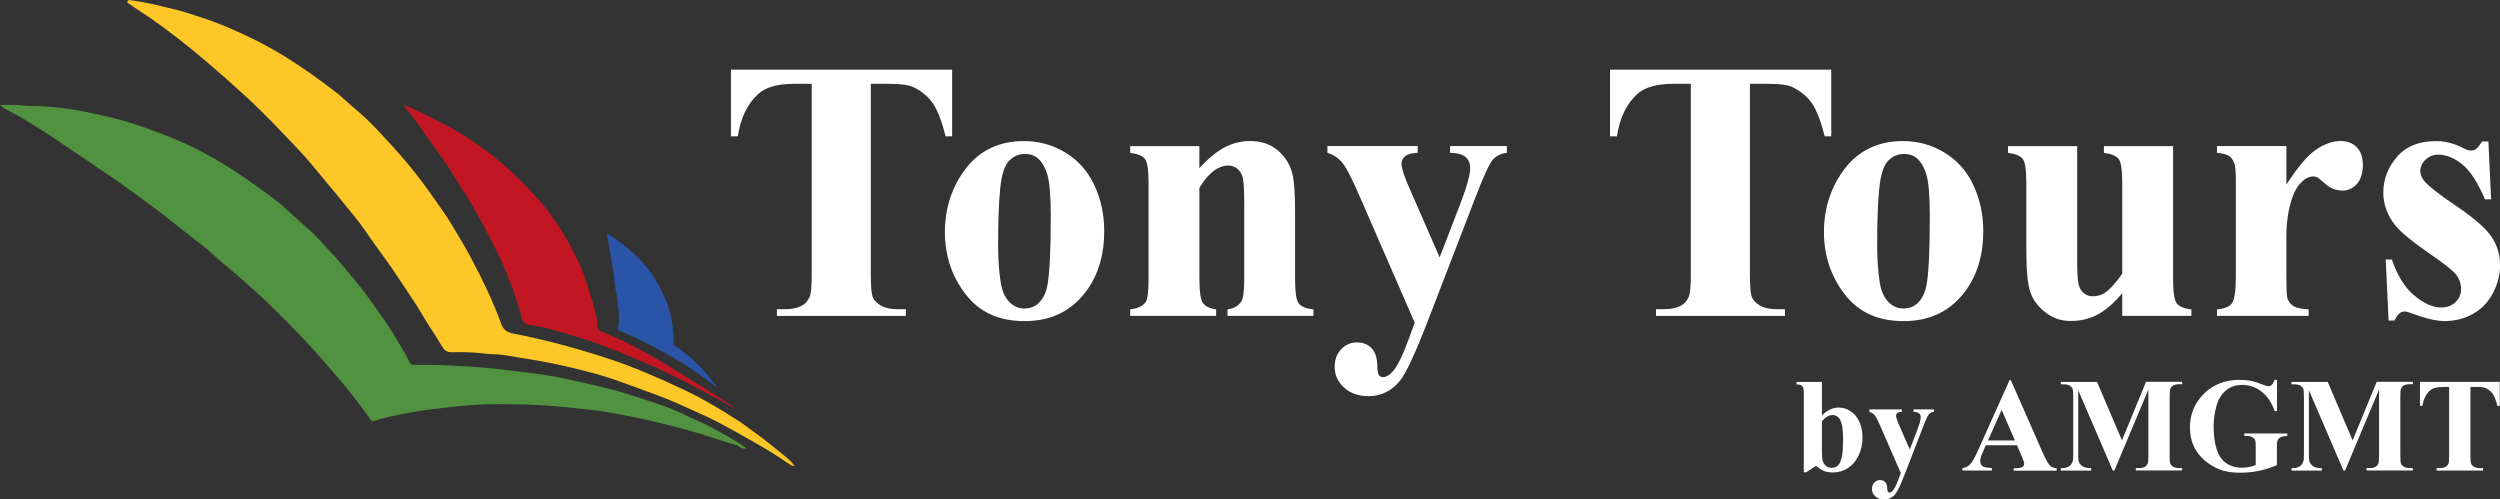 <?xml version="1.0" encoding="UTF-8"?>
<svg id="Capa_2" data-name="Capa 2" xmlns="http://www.w3.org/2000/svg" viewBox="0 0 552.07 110.29">
  <rect x="0" y="0" width="552.07" height="110.29" fill="#333333" stroke="none"/>
  <defs>
    <style>
      .cls-1 {
        fill: #fff;
      }

      .cls-2 {
        fill: #2954a7;
      }

      .cls-3 {
        fill: #c21722;
      }

      .cls-4 {
        fill: #50923f;
      }

      .cls-5 {
        fill: #fec728;
      }
    </style>
  </defs>
  <g id="Capa_1-2" data-name="Capa 1">
    <g>
      <g>
        <path class="cls-4" d="M0,23.18c1.36,0,2.66-.03,3.95,.01,.93,.03,1.86,.22,2.79,.22,5.23-.03,10.34,.82,15.41,1.98,3.32,.75,6.6,1.62,9.8,2.77,3.2,1.15,6.37,2.36,9.46,3.79,3.83,1.78,7.47,3.88,10.98,6.2,1.82,1.2,3.6,2.46,5.36,3.74,1.57,1.14,3.17,2.27,4.63,3.55,.8,.69,1.57,1.44,2.36,2.15,1.52,1.37,3.06,2.71,4.55,4.1,.78,.73,1.47,1.54,2.18,2.33,1.06,1.17,2.19,2.28,3.22,3.48,2.62,3.07,5.22,6.14,7.55,9.44,1.97,2.8,3.97,5.57,5.69,8.54,.87,1.5,1.8,2.97,2.53,4.54,.16,.35,.4,.53,.78,.53,.47,0,.95,.04,1.42,.03,3.59-.06,7.18,.14,10.76,.35,2.81,.16,5.62,.44,8.41,.78,4.27,.53,8.57,.95,12.78,1.88,3.84,.85,7.7,1.64,11.5,2.7,2.92,.81,5.79,1.79,8.66,2.74,2.07,.69,4.13,1.45,6.11,2.42,2.14,1.05,4.37,1.91,6.46,3.05,2.43,1.33,4.85,2.69,7.17,4.22,.14,.09,.19,.18,.15,.3-.07,.21-.2,0-.3,.01-.79,.06-1.27-.62-1.98-.81-2.56-.7-5.06-1.6-7.6-2.38-2.75-.84-5.52-1.55-8.3-2.25-3.02-.76-6.06-1.43-9.13-1.98-1.75-.32-3.5-.68-5.26-.9-1.52-.19-3.05-.37-4.58-.53-3.54-.37-7.07-.71-10.63-.81-4.02-.11-8.03-.23-12.05,.04-3.12,.21-6.22,.57-9.32,.94-3.34,.4-6.63,1.06-9.91,1.77-1,.22-1.99,.49-2.95,.83-.41,.15-.6-.01-.78-.25-.77-1.04-1.49-2.12-2.29-3.14-1.5-1.91-2.96-3.84-4.54-5.69-2.69-3.15-5.4-6.27-8.26-9.28-2.15-2.26-4.33-4.48-6.56-6.66-1.99-1.94-4.05-3.8-6.12-5.65-1.63-1.46-3.34-2.83-5-4.26-1.32-1.14-2.59-2.35-3.94-3.46-1.42-1.17-2.92-2.24-4.35-3.39-1.88-1.51-3.79-2.98-5.69-4.46-2.04-1.59-4.17-3.04-6.23-4.59-3.03-2.28-6.24-4.29-9.34-6.47-1.99-1.4-4.06-2.68-6.05-4.08-2.77-1.93-5.65-3.69-8.52-5.45-1.26-.77-2.62-1.4-3.91-2.14-.38-.22-.72-.47-1.06-.82Z"/>
        <path class="cls-5" d="M175.52,102.97c-.79-.15-1.37-.55-1.92-.94-2.23-1.58-4.58-2.95-6.95-4.31-2.77-1.59-5.55-3.16-8.38-4.63-2.17-1.13-4.42-2.08-6.64-3.1-2.21-1.02-4.46-1.98-6.75-2.82-2.43-.89-4.86-1.76-7.28-2.66-2.19-.81-4.42-1.51-6.67-2.13-2.39-.65-4.8-1.23-7.21-1.76-2.87-.64-5.76-1.15-8.67-1.59-1.7-.25-3.38-.65-5.09-.77-1.06-.07-2.14-.06-3.18-.2-2.35-.31-4.7-.32-7.05-.28-1.3,.02-1.79-.67-2.32-1.61-.75-1.33-1.59-2.61-2.44-3.88-1.1-1.66-2.04-3.41-3.12-5.08-1.36-2.13-2.8-4.21-4.19-6.33-1.61-2.46-3.4-4.79-5.09-7.19-1.37-1.94-2.68-3.93-4.18-5.77-2.69-3.29-5.36-6.6-8.11-9.85-1.3-1.54-2.57-3.13-3.95-4.59-3.98-4.2-7.94-8.43-12.22-12.35-2.77-2.54-5.6-5.02-8.45-7.46-3.87-3.32-7.88-6.46-12.05-9.4-1.65-1.16-3.38-2.21-5.03-3.38-.21-.15-.53-.24-.45-.57,.09-.39,.46-.31,.72-.27,2.33,.3,4.62,.77,6.9,1.34,1.37,.34,2.74,.63,4.1,1,1.27,.35,2.51,.8,3.76,1.19,2.75,.84,5.43,1.91,8.06,3.06,3.97,1.73,7.81,3.7,11.51,6.01,3.83,2.39,7.5,5,11.06,7.77,1.47,1.14,2.78,2.48,4.22,3.66,3.07,2.53,5.71,5.49,8.38,8.41,3.47,3.8,6.64,7.85,9.55,12.1,1.08,1.58,2.23,3.13,3.21,4.76,1.51,2.52,3.04,5.03,4.42,7.62,2.49,4.68,4.81,9.43,6.6,14.41,.53,1.46,1.28,1.99,2.71,2.27,7.01,1.36,13.89,3.23,20.69,5.44,5.9,1.92,11.56,4.41,17.16,7.06,4.21,1.99,8.17,4.4,12.08,6.9,1.07,.68,2.05,1.5,3.08,2.23,2.36,1.66,4.59,3.5,6.83,5.32,.83,.68,1.7,1.37,2.35,2.39Z"/>
        <path class="cls-3" d="M162.05,89.86c-.52,.07-.88-.29-1.28-.51-6.16-3.32-12.29-6.7-18.75-9.42-3.77-1.59-7.55-3.15-11.41-4.52-1.68-.59-3.4-1.07-5.11-1.58-2.75-.83-5.52-1.7-8.36-2.03-2-.24-1.87-1.62-2.24-2.83-.74-2.38-1.46-4.75-2.39-7.07-.65-1.62-1.29-3.24-2.05-4.82-1.15-2.38-2.36-4.73-3.59-7.06-1.29-2.43-2.65-4.82-4.11-7.14-1.57-2.52-3.12-5.05-4.79-7.51-1.44-2.12-3.02-4.14-4.44-6.28-1.21-1.82-2.63-3.5-3.96-5.25-.12-.16-.28-.31-.21-.64,1.05,.45,2.07,.91,3.07,1.38,2.23,1.05,4.39,2.24,6.58,3.37,2.09,1.07,4.05,2.36,6.01,3.67,2.41,1.62,4.69,3.42,6.85,5.35,2.36,2.1,4.56,4.37,6.69,6.71,2.86,3.15,5.22,6.65,7.25,10.35,1.58,2.89,2.99,5.87,3.95,9.07,.61,2.04,1.3,4.06,1.77,6.13,.19,.84,.42,1.71,.38,2.6-.03,.67,.26,1.1,.95,1.38,6.78,2.72,13.02,6.47,19.2,10.32,3.34,2.08,6.65,4.22,9.97,6.33,0,0,.01-.01,.01-.01Z"/>
        <path class="cls-2" d="M134.02,51.5c1.63,1.02,2.98,2.01,4.29,3.08,.92,.75,1.78,1.55,2.63,2.38,2.04,1.99,3.62,4.3,4.93,6.82,1.79,3.44,2.84,7.08,2.86,10.98,0,.73-.19,1.43,.65,1.82,.76,.36,1.31,1.01,1.98,1.49,1.87,1.35,3.48,2.98,4.91,4.79,.61,.77,1.17,1.58,1.91,2.24,.05,.05,.02,.19,.05,.41-1.42-1.2-2.9-2.17-4.32-3.19-2.34-1.69-4.83-3.17-7.38-4.55-3.2-1.73-6.41-3.42-9.81-4.74-.35-.14-.26-.3-.23-.52,.22-1.33,.25-2.68,.1-4-.19-1.6-.36-3.21-.68-4.79-.21-1.05-.22-2.15-.38-3.21-.2-1.39-.45-2.78-.68-4.17-.26-1.54-.52-3.07-.83-4.83Z"/>
      </g>
      <path class="cls-3" d="M395.84,35.51s0,.06,.01,.08c0-.01-.01-.02-.01-.03,0-.02,0-.04,.01-.06,0,0,0,0,0,0Z"/>
      <g>
        <path class="cls-1" d="M210.26,15.38v14.72h-1.44c-.86-3.4-1.81-5.84-2.85-7.32-1.04-1.48-2.47-2.67-4.29-3.55-1.02-.48-2.79-.72-5.33-.72h-4.05V60.46c0,2.78,.15,4.52,.46,5.21,.31,.7,.91,1.3,1.8,1.83,.9,.52,2.12,.78,3.67,.78h1.81v1.48h-28.48v-1.48h1.8c1.58,0,2.85-.28,3.81-.84,.69-.37,1.24-1.02,1.64-1.93,.29-.64,.44-2.33,.44-5.05V18.51h-3.93c-3.66,0-6.32,.78-7.98,2.33-2.33,2.17-3.8,5.25-4.41,9.27h-1.52V15.38h48.85Z"/>
        <path class="cls-1" d="M226.15,31.15c3.26,0,6.3,.84,9.1,2.53s4.94,4.08,6.4,7.18c1.46,3.1,2.19,6.5,2.19,10.19,0,5.32-1.35,9.77-4.05,13.36-3.26,4.33-7.77,6.5-13.52,6.5s-9.99-1.98-13.04-5.94c-3.05-3.96-4.57-8.54-4.57-13.76s1.56-10.06,4.67-14.06c3.11-4,7.39-6,12.81-6Zm.16,2.85c-1.36,0-2.53,.52-3.51,1.54-.98,1.03-1.62,3.06-1.93,6.1-.31,3.03-.46,7.25-.46,12.65,0,2.86,.19,5.53,.56,8.02,.29,1.9,.92,3.34,1.88,4.33,.96,.99,2.06,1.48,3.29,1.48s2.21-.33,3.01-1c1.04-.91,1.74-2.18,2.09-3.81,.53-2.54,.8-7.67,.8-15.4,0-4.55-.25-7.67-.76-9.37-.51-1.7-1.26-2.93-2.25-3.71-.7-.56-1.6-.84-2.73-.84Z"/>
        <path class="cls-1" d="M264.85,32.27v4.85c1.92-2.09,3.77-3.6,5.53-4.55,1.77-.95,3.66-1.42,5.7-1.42,2.43,0,4.45,.68,6.06,2.03,1.6,1.35,2.67,3.03,3.21,5.03,.43,1.52,.64,4.45,.64,8.78v14.6c0,2.89,.26,4.69,.78,5.39,.52,.71,1.61,1.16,3.27,1.34v1.44h-18.97v-1.44c1.42-.19,2.43-.78,3.05-1.76,.43-.67,.64-2.33,.64-4.97v-16.69c0-3.07-.12-5.01-.36-5.82-.24-.8-.65-1.42-1.22-1.86-.58-.44-1.21-.66-1.9-.66-2.3,0-4.44,1.64-6.42,4.93v20.09c0,2.81,.26,4.59,.78,5.33,.52,.75,1.49,1.22,2.91,1.4v1.44h-18.97v-1.44c1.58-.16,2.7-.67,3.37-1.52,.45-.59,.68-2.33,.68-5.21v-21.18c0-2.83-.26-4.6-.78-5.29-.52-.69-1.61-1.15-3.27-1.36v-1.48h15.28Z"/>
        <path class="cls-1" d="M312.42,71.29l-12.11-27.8c-1.82-4.2-3.16-6.78-4.03-7.74-.87-.96-1.92-1.63-3.15-2.01v-1.48h19.93v1.48c-1.31,.05-2.23,.31-2.77,.76-.54,.46-.8,1-.8,1.64,0,1.02,.67,3.02,2.01,6.02l6.42,14.68,4.37-11.35c1.58-4.04,2.37-6.84,2.37-8.42,0-.99-.33-1.78-.98-2.37-.66-.59-1.81-.91-3.47-.96v-1.48h12.55v1.48c-1.23,.13-2.23,.61-3.01,1.42-.78,.82-2.07,3.59-3.89,8.32l-10.71,27.8c-2.7,6.95-4.71,11.23-6.02,12.83-1.85,2.25-4.16,3.37-6.94,3.37-2.22,0-4.02-.64-5.39-1.9-1.38-1.27-2.07-2.8-2.07-4.59,0-1.55,.47-2.83,1.42-3.85,.95-1.02,2.12-1.52,3.51-1.52s2.41,.43,3.23,1.28c.82,.86,1.24,2.18,1.26,3.97,.03,1.02,.15,1.67,.36,1.97,.21,.29,.52,.44,.92,.44,.64,0,1.32-.39,2.05-1.16,1.07-1.12,2.33-3.69,3.77-7.7l1.16-3.13Z"/>
        <path class="cls-1" d="M404.39,15.38v14.72h-1.44c-.86-3.4-1.81-5.84-2.85-7.32-1.04-1.48-2.47-2.67-4.29-3.55-1.02-.48-2.79-.72-5.33-.72h-4.05V60.46c0,2.78,.15,4.52,.46,5.21,.31,.7,.91,1.3,1.8,1.83,.9,.52,2.12,.78,3.67,.78h1.81v1.48h-28.48v-1.48h1.8c1.58,0,2.85-.28,3.81-.84,.69-.37,1.24-1.02,1.64-1.93,.29-.64,.44-2.33,.44-5.05V18.51h-3.93c-3.66,0-6.32,.78-7.98,2.33-2.33,2.17-3.8,5.25-4.41,9.27h-1.52V15.38h48.85Z"/>
        <path class="cls-1" d="M420.27,31.15c3.26,0,6.3,.84,9.1,2.53s4.94,4.08,6.4,7.18c1.46,3.1,2.19,6.5,2.19,10.19,0,5.32-1.35,9.77-4.05,13.36-3.26,4.33-7.77,6.5-13.52,6.5s-9.99-1.98-13.04-5.94c-3.05-3.96-4.57-8.54-4.57-13.76s1.56-10.06,4.67-14.06c3.11-4,7.39-6,12.81-6Zm.16,2.85c-1.36,0-2.53,.52-3.51,1.54-.98,1.03-1.62,3.06-1.93,6.1-.31,3.03-.46,7.25-.46,12.65,0,2.86,.19,5.53,.56,8.02,.29,1.9,.92,3.34,1.88,4.33,.96,.99,2.06,1.48,3.29,1.48s2.21-.33,3.01-1c1.04-.91,1.74-2.18,2.09-3.81,.53-2.54,.8-7.67,.8-15.4,0-4.55-.25-7.67-.76-9.37-.51-1.7-1.26-2.93-2.25-3.71-.7-.56-1.6-.84-2.73-.84Z"/>
        <path class="cls-1" d="M479.88,32.27v29.36c0,2.86,.27,4.65,.8,5.35,.53,.71,1.62,1.16,3.25,1.34v1.44h-15.28v-5.01c-1.79,2.14-3.58,3.7-5.37,4.67-1.79,.98-3.8,1.46-6.02,1.46s-3.99-.65-5.64-1.95c-1.64-1.3-2.75-2.81-3.31-4.55-.56-1.74-.84-4.77-.84-9.1v-14.88c0-2.83-.26-4.6-.78-5.29-.52-.69-1.61-1.15-3.27-1.36v-1.48h15.28v25.63c0,2.67,.13,4.4,.38,5.17,.25,.78,.65,1.36,1.2,1.76,.55,.4,1.18,.6,1.91,.6,.96,0,1.83-.25,2.61-.76,1.07-.7,2.35-2.1,3.85-4.21v-20.05c0-2.83-.26-4.6-.78-5.29-.52-.69-1.61-1.15-3.27-1.36v-1.48h15.28Z"/>
        <path class="cls-1" d="M504.9,32.27v8.5c2.49-3.88,4.67-6.45,6.54-7.72,1.87-1.27,3.68-1.91,5.41-1.91,1.5,0,2.69,.46,3.59,1.38,.9,.92,1.34,2.23,1.34,3.91,0,1.79-.44,3.18-1.3,4.17-.87,.99-1.92,1.48-3.15,1.48-1.42,0-2.65-.45-3.69-1.36-1.04-.91-1.66-1.42-1.85-1.52-.27-.16-.58-.24-.92-.24-.78,0-1.51,.29-2.21,.88-1.1,.91-1.93,2.21-2.49,3.89-.86,2.59-1.28,5.46-1.28,8.58v8.62l.04,2.25c0,1.52,.09,2.5,.28,2.93,.32,.72,.79,1.25,1.42,1.58,.63,.33,1.69,.54,3.19,.62v1.44h-20.25v-1.44c1.63-.13,2.73-.58,3.31-1.34,.57-.76,.86-2.77,.86-6.04v-20.74c0-2.14-.11-3.5-.32-4.09-.27-.75-.66-1.3-1.16-1.64-.51-.35-1.4-.59-2.69-.72v-1.48h15.32Z"/>
        <path class="cls-1" d="M549.51,31.23l.6,12.79h-1.36c-1.63-3.8-3.32-6.39-5.07-7.78-1.75-1.39-3.5-2.09-5.23-2.09-1.1,0-2.03,.37-2.81,1.1-.78,.74-1.16,1.58-1.16,2.55,0,.72,.27,1.42,.8,2.09,.86,1.1,3.25,2.98,7.18,5.64,3.93,2.66,6.52,4.92,7.76,6.78s1.87,3.94,1.87,6.24c0,2.09-.52,4.13-1.56,6.14s-2.51,3.54-4.41,4.61c-1.9,1.07-4,1.6-6.3,1.6-1.79,0-4.19-.56-7.18-1.68-.8-.29-1.35-.44-1.64-.44-.88,0-1.62,.67-2.21,2.01h-1.32l-.64-13.48h1.36c1.2,3.53,2.85,6.18,4.95,7.94,2.1,1.76,4.08,2.65,5.96,2.65,1.28,0,2.33-.39,3.15-1.18,.81-.79,1.22-1.74,1.22-2.87,0-1.28-.4-2.39-1.2-3.33-.8-.94-2.59-2.35-5.38-4.25-4.09-2.83-6.74-5-7.94-6.5-1.76-2.19-2.65-4.61-2.65-7.26,0-2.89,1-5.5,2.99-7.84,1.99-2.34,4.87-3.51,8.64-3.51,2.03,0,4,.5,5.9,1.48,.72,.4,1.31,.6,1.76,.6,.48,0,.87-.1,1.16-.3,.29-.2,.76-.77,1.4-1.7h1.36Z"/>
      </g>
      <g>
        <path class="cls-1" d="M402.33,84.32v7.44c1.14-1.17,2.38-1.76,3.73-1.76,.92,0,1.8,.27,2.62,.82,.82,.54,1.46,1.32,1.92,2.32,.46,1,.69,2.16,.69,3.47,0,1.47-.29,2.81-.88,4.02s-1.37,2.12-2.35,2.75c-.98,.63-2.1,.95-3.37,.95-.73,0-1.38-.12-1.95-.35-.57-.23-1.13-.61-1.68-1.13l-2.24,1.46h-.49v-17.18c0-.78-.03-1.26-.1-1.44-.1-.27-.25-.47-.46-.6-.21-.13-.56-.2-1.05-.22v-.53h5.61Zm0,8.73v6.01c0,1.22,.03,2,.09,2.34,.1,.57,.33,1.03,.69,1.38,.37,.35,.83,.53,1.4,.53,.49,0,.91-.14,1.26-.42,.35-.28,.65-.83,.88-1.66,.24-.83,.35-2.32,.35-4.48s-.26-3.49-.78-4.26c-.38-.56-.88-.84-1.52-.84-.83,0-1.62,.47-2.38,1.4Z"/>
        <path class="cls-1" d="M419.75,104.46l-4.36-10.01c-.65-1.51-1.14-2.44-1.45-2.79s-.69-.59-1.13-.72v-.53h7.18v.53c-.47,.02-.8,.11-1,.27-.19,.16-.29,.36-.29,.59,0,.37,.24,1.09,.72,2.17l2.31,5.29,1.57-4.09c.57-1.45,.85-2.47,.85-3.03,0-.36-.12-.64-.35-.85s-.65-.33-1.25-.35v-.53h4.52v.53c-.44,.05-.8,.22-1.08,.51-.28,.29-.75,1.29-1.4,3l-3.86,10.01c-.97,2.5-1.7,4.05-2.17,4.62-.66,.81-1.5,1.21-2.5,1.21-.8,0-1.45-.23-1.94-.69s-.74-1.01-.74-1.65c0-.56,.17-1.02,.51-1.39,.34-.37,.76-.55,1.26-.55s.87,.15,1.16,.46c.29,.31,.45,.78,.46,1.43,0,.37,.05,.6,.13,.71s.19,.16,.33,.16c.23,0,.48-.14,.74-.42,.39-.4,.84-1.33,1.36-2.77l.42-1.13Z"/>
        <path class="cls-1" d="M445.43,98.33h-6.92l-.82,1.91c-.27,.64-.4,1.16-.4,1.58,0,.55,.22,.95,.66,1.21,.26,.15,.9,.27,1.92,.35v.53h-6.52v-.53c.7-.11,1.28-.4,1.73-.87s1.01-1.46,1.68-2.95l7.01-15.63h.27l7.07,16.07c.67,1.52,1.23,2.48,1.66,2.88,.33,.3,.79,.47,1.39,.52v.53h-9.48v-.53h.39c.76,0,1.3-.11,1.6-.32,.21-.15,.32-.38,.32-.66,0-.17-.03-.35-.09-.53-.02-.09-.16-.45-.43-1.08l-1.04-2.44Zm-.49-1.07l-2.92-6.75-3.01,6.75h5.92Z"/>
        <path class="cls-1" d="M468.59,97.23l5.32-12.92h7.98v.53h-.64c-.58,0-1.04,.1-1.39,.3-.24,.14-.43,.36-.58,.68-.11,.23-.16,.83-.16,1.81v12.92c0,1,.05,1.63,.16,1.88s.32,.47,.65,.66c.33,.19,.77,.28,1.31,.28h.64v.53h-10.23v-.53h.64c.58,0,1.04-.1,1.39-.3,.24-.13,.43-.37,.58-.69,.11-.23,.16-.84,.16-1.82v-14.52l-7.51,17.87h-.35l-7.63-17.74v13.8c0,.96,.02,1.56,.07,1.78,.12,.48,.4,.87,.82,1.18,.42,.3,1.08,.46,1.97,.46v.53h-6.7v-.53h.2c.43,0,.84-.06,1.21-.21,.38-.15,.66-.35,.85-.6,.19-.25,.34-.6,.45-1.05,.02-.11,.03-.6,.03-1.47v-12.4c0-.99-.05-1.61-.16-1.86-.11-.25-.32-.46-.65-.65-.33-.19-.77-.28-1.31-.28h-.62v-.53h8l5.5,12.92Z"/>
        <path class="cls-1" d="M502.83,83.87v6.91h-.53c-.65-1.89-1.61-3.32-2.9-4.31s-2.7-1.47-4.23-1.47-2.68,.41-3.66,1.24c-.97,.82-1.66,1.97-2.07,3.45-.4,1.47-.61,2.99-.61,4.54,0,1.88,.22,3.52,.66,4.94,.44,1.42,1.16,2.46,2.15,3.12,.99,.67,2.16,1,3.52,1,.47,0,.96-.05,1.45-.15,.5-.1,1-.25,1.52-.44v-4.07c0-.77-.05-1.27-.16-1.5-.11-.23-.33-.43-.66-.61-.33-.18-.73-.27-1.21-.27h-.51v-.53h9.52v.53c-.72,.05-1.23,.15-1.51,.3-.28,.15-.5,.4-.66,.74-.09,.18-.13,.63-.13,1.34v4.07c-1.25,.56-2.56,.98-3.91,1.26-1.35,.28-2.76,.43-4.21,.43-1.86,0-3.4-.25-4.63-.76-1.23-.51-2.31-1.17-3.25-1.99-.94-.82-1.67-1.75-2.2-2.78-.67-1.33-1.01-2.82-1.01-4.46,0-2.95,1.04-5.44,3.11-7.47,2.07-2.03,4.68-3.05,7.82-3.05,.97,0,1.85,.08,2.63,.23,.42,.08,1.11,.3,2.06,.66s1.51,.54,1.68,.54c.27,0,.52-.1,.75-.3,.23-.2,.44-.57,.64-1.12h.53Z"/>
        <path class="cls-1" d="M519.53,97.23l5.32-12.92h7.98v.53h-.64c-.58,0-1.04,.1-1.39,.3-.24,.14-.43,.36-.58,.68-.11,.23-.16,.83-.16,1.81v12.92c0,1,.05,1.63,.16,1.88s.32,.47,.65,.66c.33,.19,.77,.28,1.31,.28h.64v.53h-10.23v-.53h.64c.58,0,1.04-.1,1.39-.3,.24-.13,.43-.37,.58-.69,.11-.23,.16-.84,.16-1.82v-14.52l-7.51,17.87h-.35l-7.63-17.74v13.8c0,.96,.02,1.56,.07,1.78,.12,.48,.4,.87,.82,1.18,.42,.3,1.08,.46,1.97,.46v.53h-6.7v-.53h.2c.43,0,.84-.06,1.21-.21,.38-.15,.66-.35,.85-.6,.19-.25,.34-.6,.45-1.05,.02-.11,.03-.6,.03-1.47v-12.4c0-.99-.05-1.61-.16-1.86-.11-.25-.32-.46-.65-.65-.33-.19-.77-.28-1.31-.28h-.62v-.53h8l5.5,12.92Z"/>
        <path class="cls-1" d="M552.02,84.32v5.3h-.52c-.31-1.22-.65-2.1-1.03-2.64-.38-.53-.89-.96-1.55-1.28-.37-.17-1.01-.26-1.92-.26h-1.46v15.11c0,1,.06,1.63,.17,1.88,.11,.25,.33,.47,.65,.66,.32,.19,.76,.28,1.32,.28h.65v.53h-10.26v-.53h.65c.57,0,1.03-.1,1.37-.3,.25-.13,.45-.37,.59-.69,.11-.23,.16-.84,.16-1.82v-15.11h-1.42c-1.32,0-2.28,.28-2.88,.84-.84,.78-1.37,1.89-1.59,3.34h-.55v-5.3h17.6Z"/>
      </g>
    </g>
  </g>
</svg>
